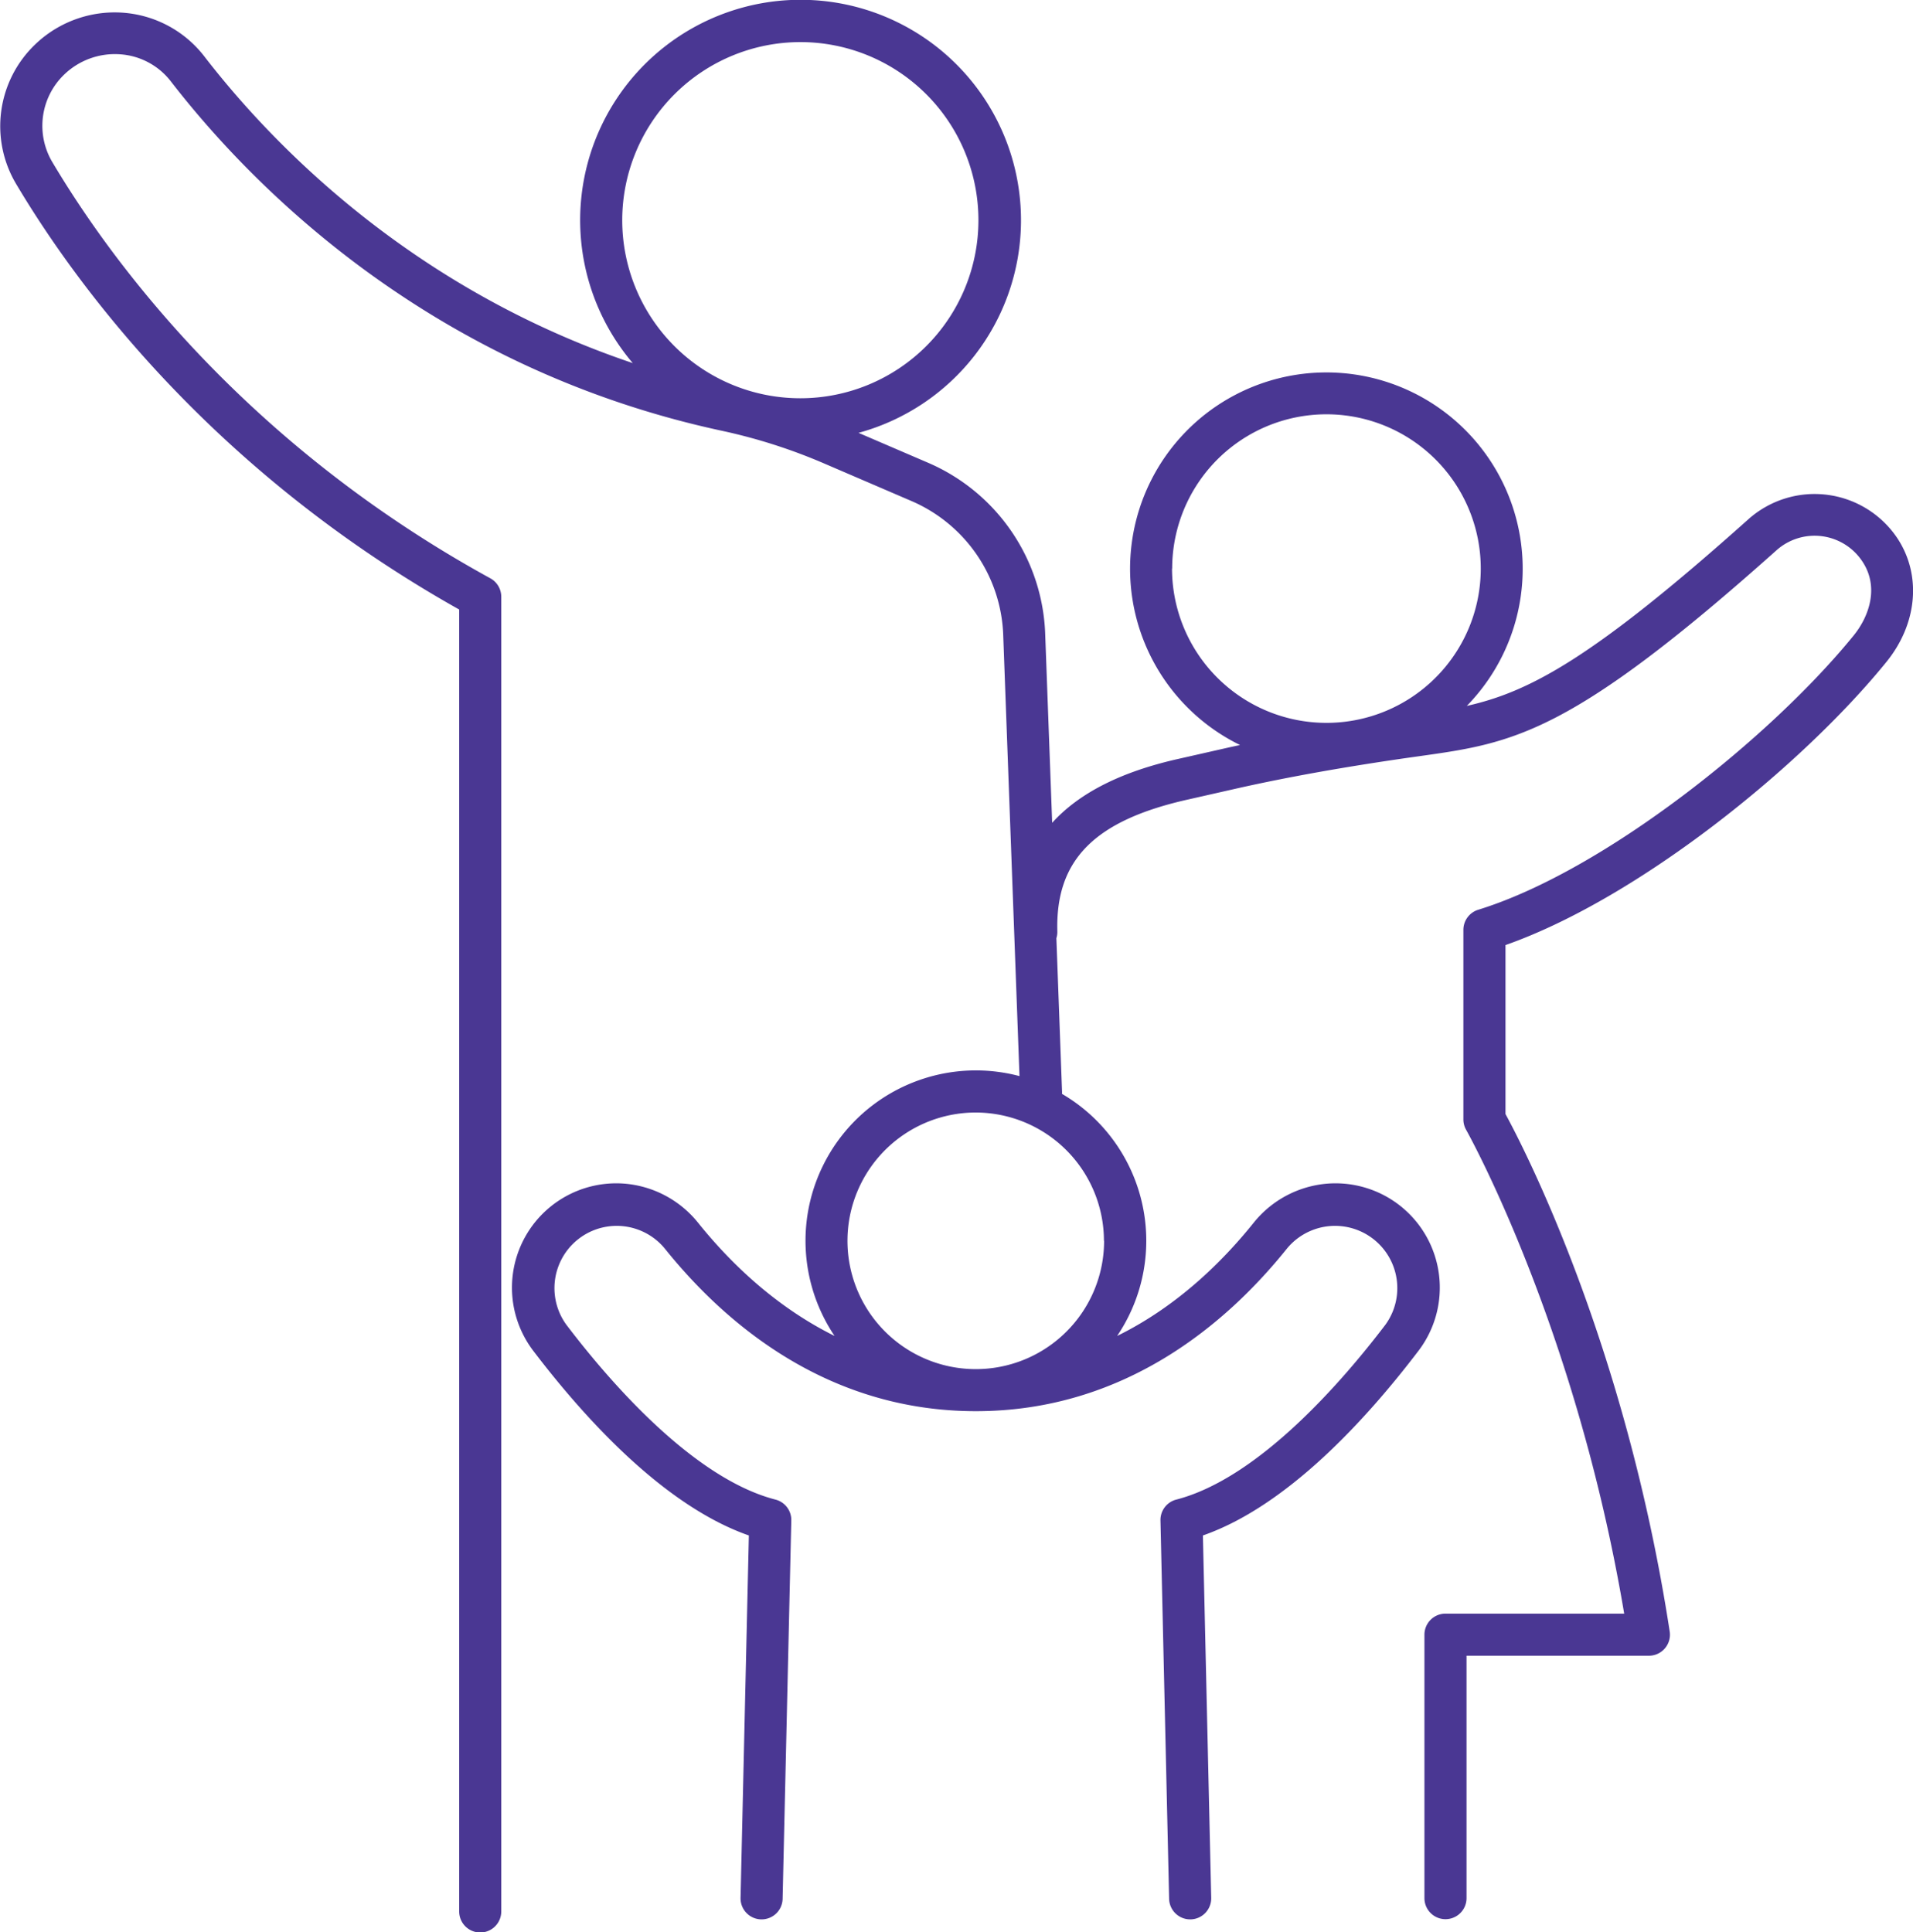<svg id="Layer_1" data-name="Layer 1" xmlns="http://www.w3.org/2000/svg" viewBox="0 0 499.9 504.93"><defs><style>.cls-1{fill:#4a3793;}</style></defs><path class="cls-1" d="M1702,1626.12a26,26,0,0,0-38.85-5c-40.62,36.31-57.16,45.13-73.65,48.84a51.3,51.3,0,1,0-59.26,10.22l-2.59.56-13.24,3c-15.12,3.36-26.16,8.92-33.26,16.77l-1.81-49a50.66,50.66,0,0,0-30.56-45.07l-18.23-7.84a57.6,57.6,0,1,0-59-18.23c-58.17-19.59-94.52-57.54-112-80.21a29.54,29.54,0,0,0-21.23-11.36,30,30,0,0,0-23,8.36,29.54,29.54,0,0,0-4.87,36.45c15.46,26,50.91,74.75,115.74,111.16v340.24a5.5,5.5,0,0,0,11,0V1641.43a5.51,5.51,0,0,0-2.86-4.82c-64.34-35.31-99.31-83.27-114.42-108.71a18.57,18.57,0,0,1,3.06-22.93,19.08,19.08,0,0,1,14.59-5.3,18.3,18.3,0,0,1,13.31,7.11c20.89,27,67.4,74.88,144.21,91.33a144.1,144.1,0,0,1,26.73,8.6l22.65,9.74a39.67,39.67,0,0,1,23.91,35.31l4.24,114.94a44.52,44.52,0,0,0-48.32,67.91c-15.51-7.68-27.37-19.24-35.71-29.63a27.52,27.52,0,0,0-19.27-10.18,27.26,27.26,0,0,0-23.84,43.58c13.79,18.14,34.44,40.69,56.42,48.37l-2.17,94.71a5.5,5.5,0,0,0,5.37,5.62h.13a5.49,5.49,0,0,0,5.49-5.37l2.27-98.88a5.5,5.5,0,0,0-4.12-5.45c-21.57-5.56-43.49-31-54.63-45.66a16.27,16.27,0,0,1,25.78-19.84c15.53,19.33,42.23,42.39,81.2,42.39s65.68-23.06,81.21-42.39a16.27,16.27,0,0,1,25.78,19.84c-11.15,14.66-33.07,40.1-54.63,45.66a5.5,5.5,0,0,0-4.12,5.45l2.26,98.88a5.5,5.5,0,0,0,5.5,5.37h.13a5.5,5.5,0,0,0,5.37-5.62l-2.17-94.71c22-7.68,42.62-30.23,56.42-48.37a27.26,27.26,0,0,0-23.84-43.58,27.54,27.54,0,0,0-19.28,10.18c-8.33,10.39-20.19,22-35.71,29.63a44.46,44.46,0,0,0-14.41-63.26,5.7,5.7,0,0,0,0-.83l-1.47-39.85a5.43,5.43,0,0,0,.25-1.81c-.5-18.71,9.75-29,34.28-34.47l13.24-3c13.07-2.91,27.46-5.48,44-7.86l3.2-.45c24.44-3.44,39.2-5.52,93.26-53.84a14.95,14.95,0,0,1,22.37,2.94c4.48,6.71,1.78,14.39-2.23,19.34-21.58,26.59-65.22,61.56-98.13,71.71a5.5,5.5,0,0,0-3.88,5.25v49.56a5.49,5.49,0,0,0,.72,2.71c.29.52,28.6,51,41.3,126.43h-46.7a5.5,5.5,0,0,0-5.5,5.5v68.85a5.5,5.5,0,0,0,11,0v-63.35h47.66a5.5,5.5,0,0,0,5.43-6.34c-11.54-75.08-38.08-126.36-42.91-135.22v-44.16c34.7-12.21,77.3-46.59,99.55-74C1707.27,1648.46,1708.38,1635.75,1702,1626.12Zm-286.62-129.64A46.54,46.54,0,1,1,1368.8,1543,46.59,46.59,0,0,1,1415.34,1496.48Zm79.34,313.26a33.53,33.53,0,1,1-33.53-33.52A33.57,33.57,0,0,1,1494.68,1809.74Zm17.79-175.66a40.32,40.32,0,1,1,40.31,40.31A40.36,40.36,0,0,1,1512.47,1634.08Z" transform="translate(-1206.2 -1485.48)"/></svg>